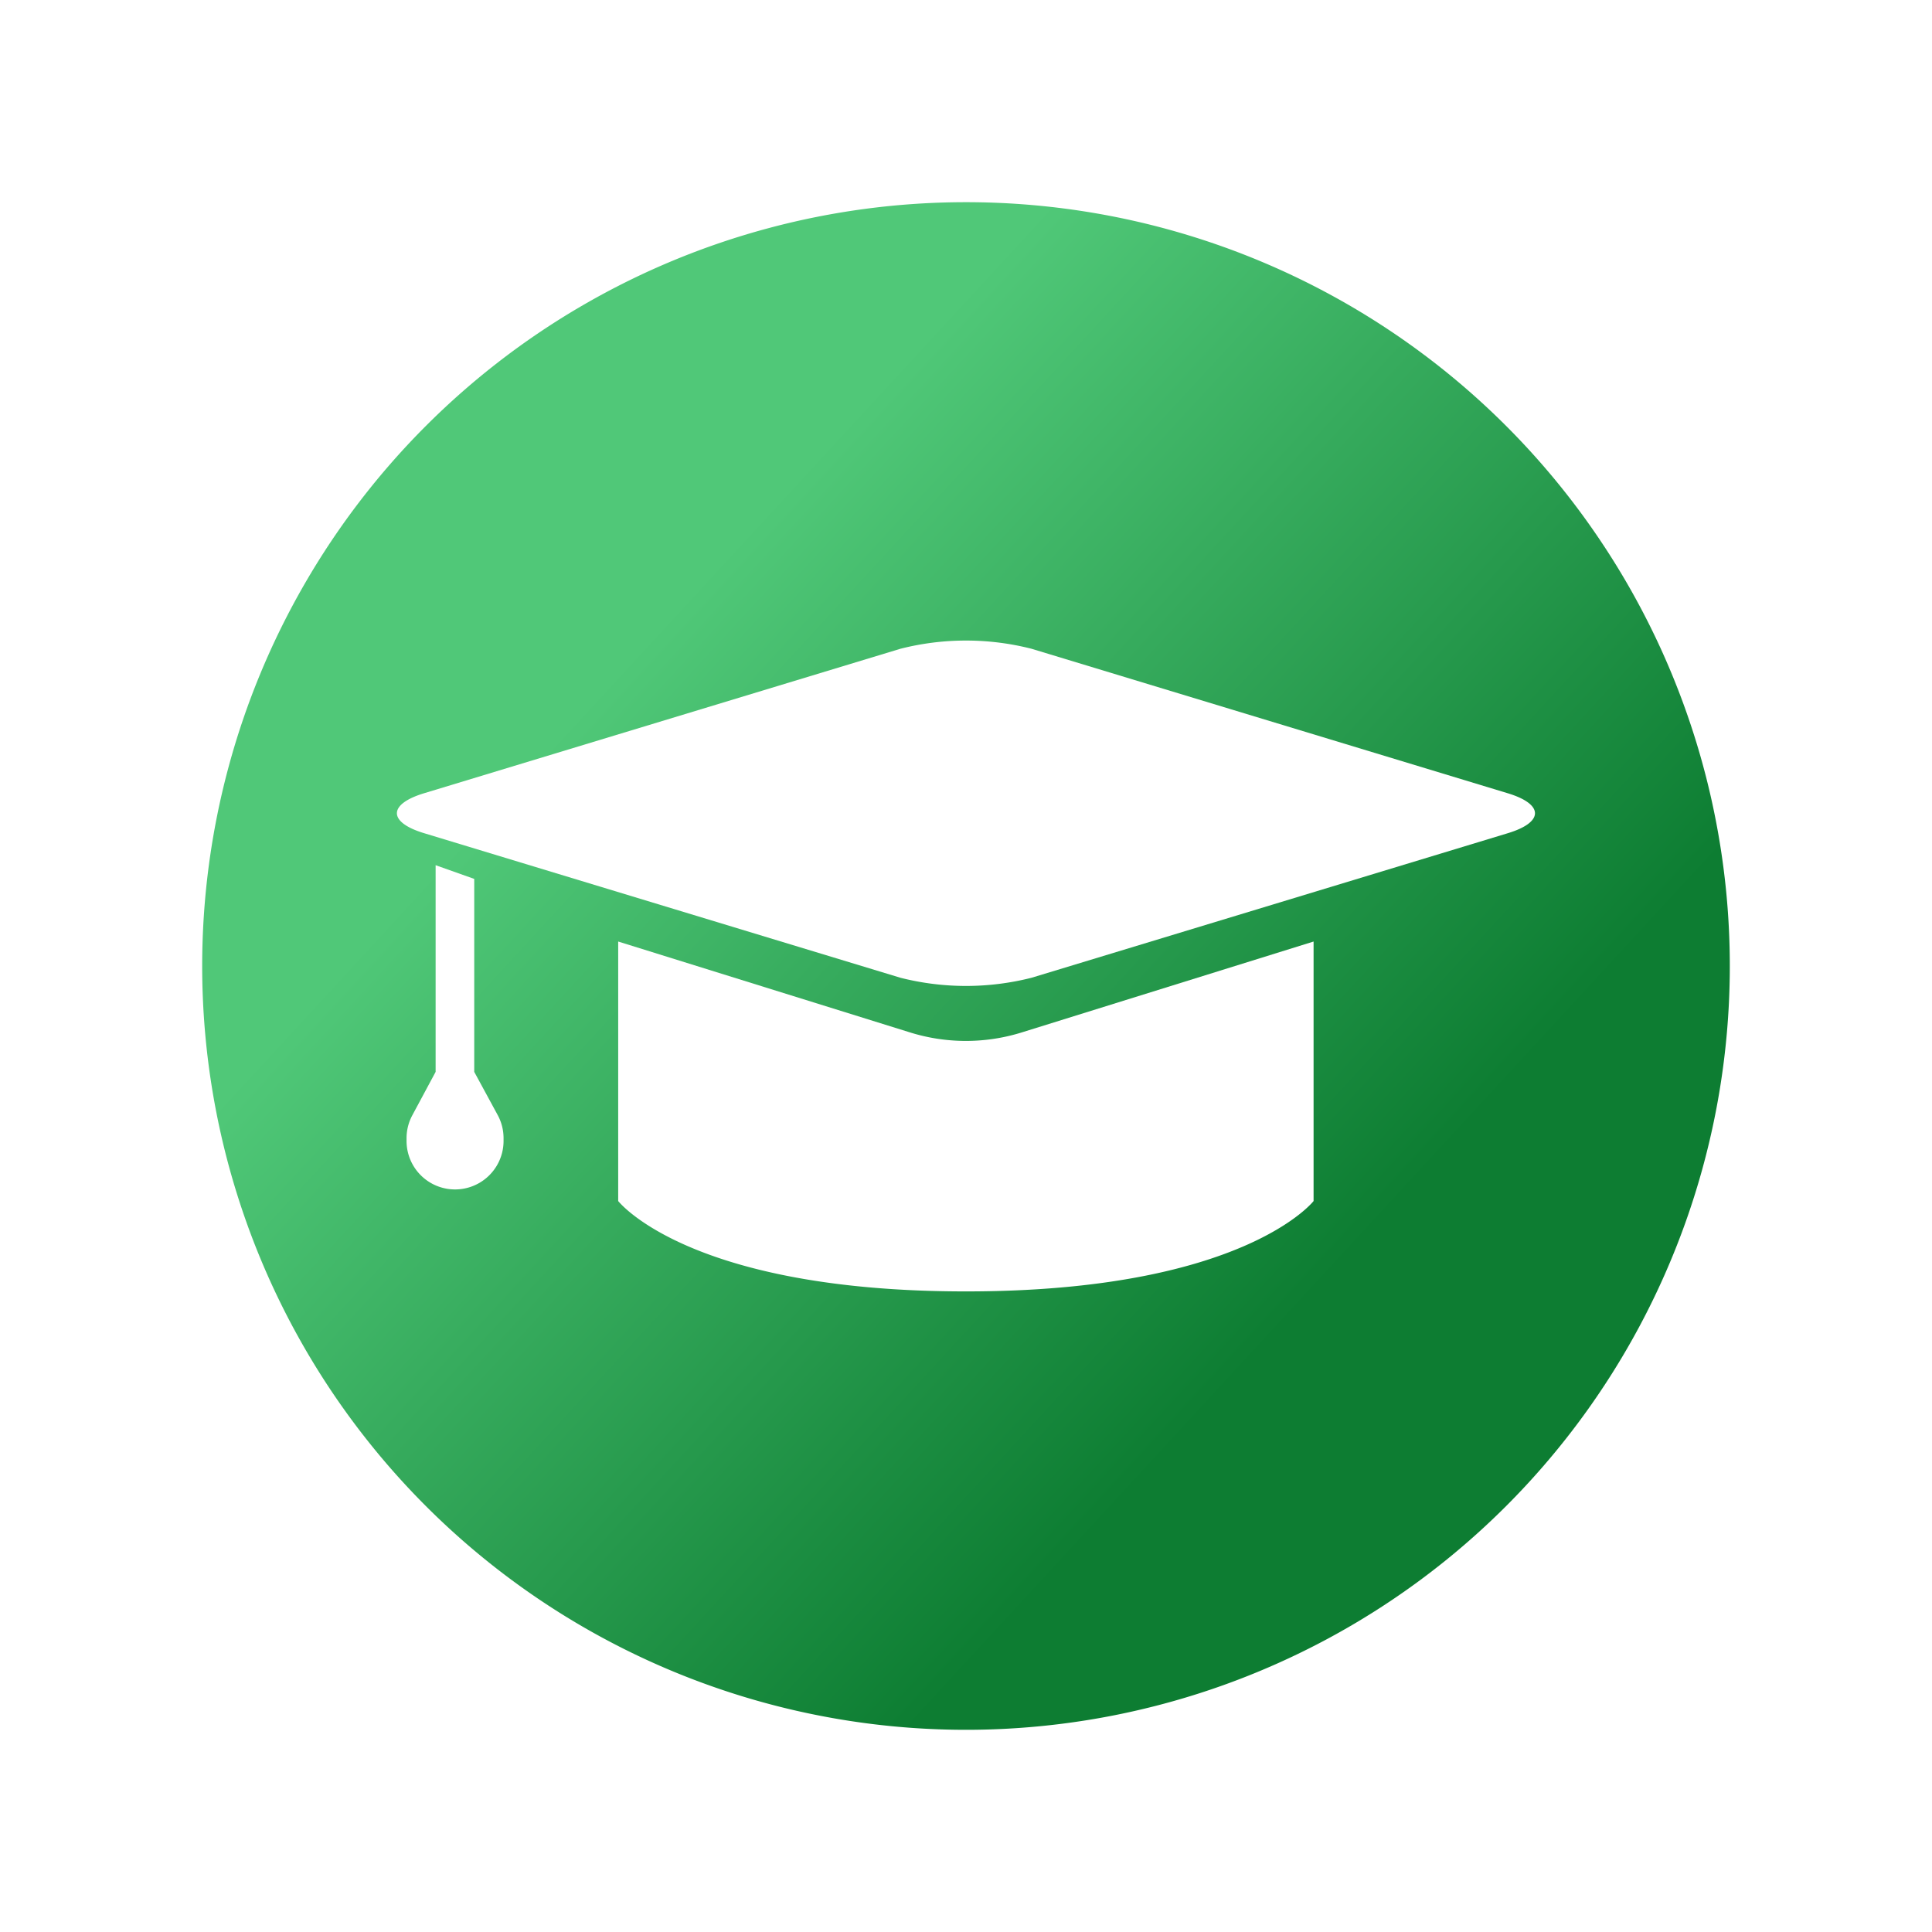 <svg xmlns="http://www.w3.org/2000/svg" xmlns:xlink="http://www.w3.org/1999/xlink" width="86" height="86" viewBox="0 0 86 86">
  <defs>
    <linearGradient id="linear-gradient" x1="0.297" y1="0.281" x2="0.745" y2="0.694" gradientUnits="objectBoundingBox">
      <stop offset="0" stop-color="#50c878"/>
      <stop offset="1" stop-color="#0d7d32"/>
    </linearGradient>
    <filter id="Path_3272" x="0" y="0" width="86" height="86" filterUnits="userSpaceOnUse">
      <feOffset dy="2" input="SourceAlpha"/>
      <feGaussianBlur stdDeviation="3" result="blur"/>
      <feFlood flood-opacity="0.2"/>
      <feComposite operator="in" in2="blur"/>
      <feComposite in="SourceGraphic"/>
    </filter>
    <filter id="Path_5867" x="8.669" y="19.515" width="68.661" height="33.374" filterUnits="userSpaceOnUse">
      <feOffset dy="2" input="SourceAlpha"/>
      <feGaussianBlur stdDeviation="3" result="blur-2"/>
      <feFlood flood-opacity="0.161"/>
      <feComposite operator="in" in2="blur-2"/>
      <feComposite in="SourceGraphic"/>
    </filter>
    <filter id="Path_5868" x="18.522" y="32.912" width="48.955" height="33.574" filterUnits="userSpaceOnUse">
      <feOffset dy="2" input="SourceAlpha"/>
      <feGaussianBlur stdDeviation="3" result="blur-3"/>
      <feFlood flood-opacity="0.161"/>
      <feComposite operator="in" in2="blur-3"/>
      <feComposite in="SourceGraphic"/>
    </filter>
    <filter id="Path_5869" x="9.094" y="29.509" width="22.318" height="32.432" filterUnits="userSpaceOnUse">
      <feOffset dy="2" input="SourceAlpha"/>
      <feGaussianBlur stdDeviation="3" result="blur-4"/>
      <feFlood flood-opacity="0.161"/>
      <feComposite operator="in" in2="blur-4"/>
      <feComposite in="SourceGraphic"/>
    </filter>
  </defs>
  <g id="Education" transform="translate(-153 -363)">
    <g transform="matrix(1, 0, 0, 1, 153, 363)" filter="url(#Path_3272)">
      <path id="Path_3272-2" data-name="Path 3272" d="M34,0A34,34,0,1,1,0,34,34,34,0,0,1,34,0Z" transform="translate(9 7)" fill="url(#linear-gradient)"/>
    </g>
    <g id="Group_99207" data-name="Group 99207" transform="translate(170.668 389.514)">
      <g id="Group_99208" data-name="Group 99208" transform="translate(0 -0.001)">
        <g transform="matrix(1, 0, 0, 1, -17.67, -26.51)" filter="url(#Path_5867)">
          <path id="Path_5867-2" data-name="Path 5867" d="M28.25.366a11.83,11.83,0,0,0-5.838,0L1.2,6.8c-1.6.488-1.6,1.286,0,1.772L22.413,15.01a11.86,11.86,0,0,0,5.838,0L49.459,8.573c1.6-.486,1.6-1.284,0-1.772Z" transform="translate(17.67 26.51)" fill="#fff"/>
        </g>
        <g transform="matrix(1, 0, 0, 1, -17.67, -26.51)" filter="url(#Path_5868)">
          <path id="Path_5868-2" data-name="Path 5868" d="M20.768,14.623,7.78,10.578V22.129s3.126,4.023,15.477,4.023,15.477-4.023,15.477-4.023V10.578L25.746,14.623a8.361,8.361,0,0,1-4.978,0" transform="translate(19.74 29.33)" fill="#fff"/>
        </g>
        <g transform="matrix(1, 0, 0, 1, -17.67, -26.51)" filter="url(#Path_5869)">
          <path id="Path_5869-2" data-name="Path 5869" d="M3.352,17.09h0V8.5l-1.719-.61v9.2h0L.6,19.014a2.158,2.158,0,0,0-.261,1.028v.122a2.159,2.159,0,1,0,4.318,0v-.122a2.156,2.156,0,0,0-.26-1.028Z" transform="translate(17.76 28.62)" fill="#fff"/>
        </g>
      </g>
    </g>
  </g>
</svg>
